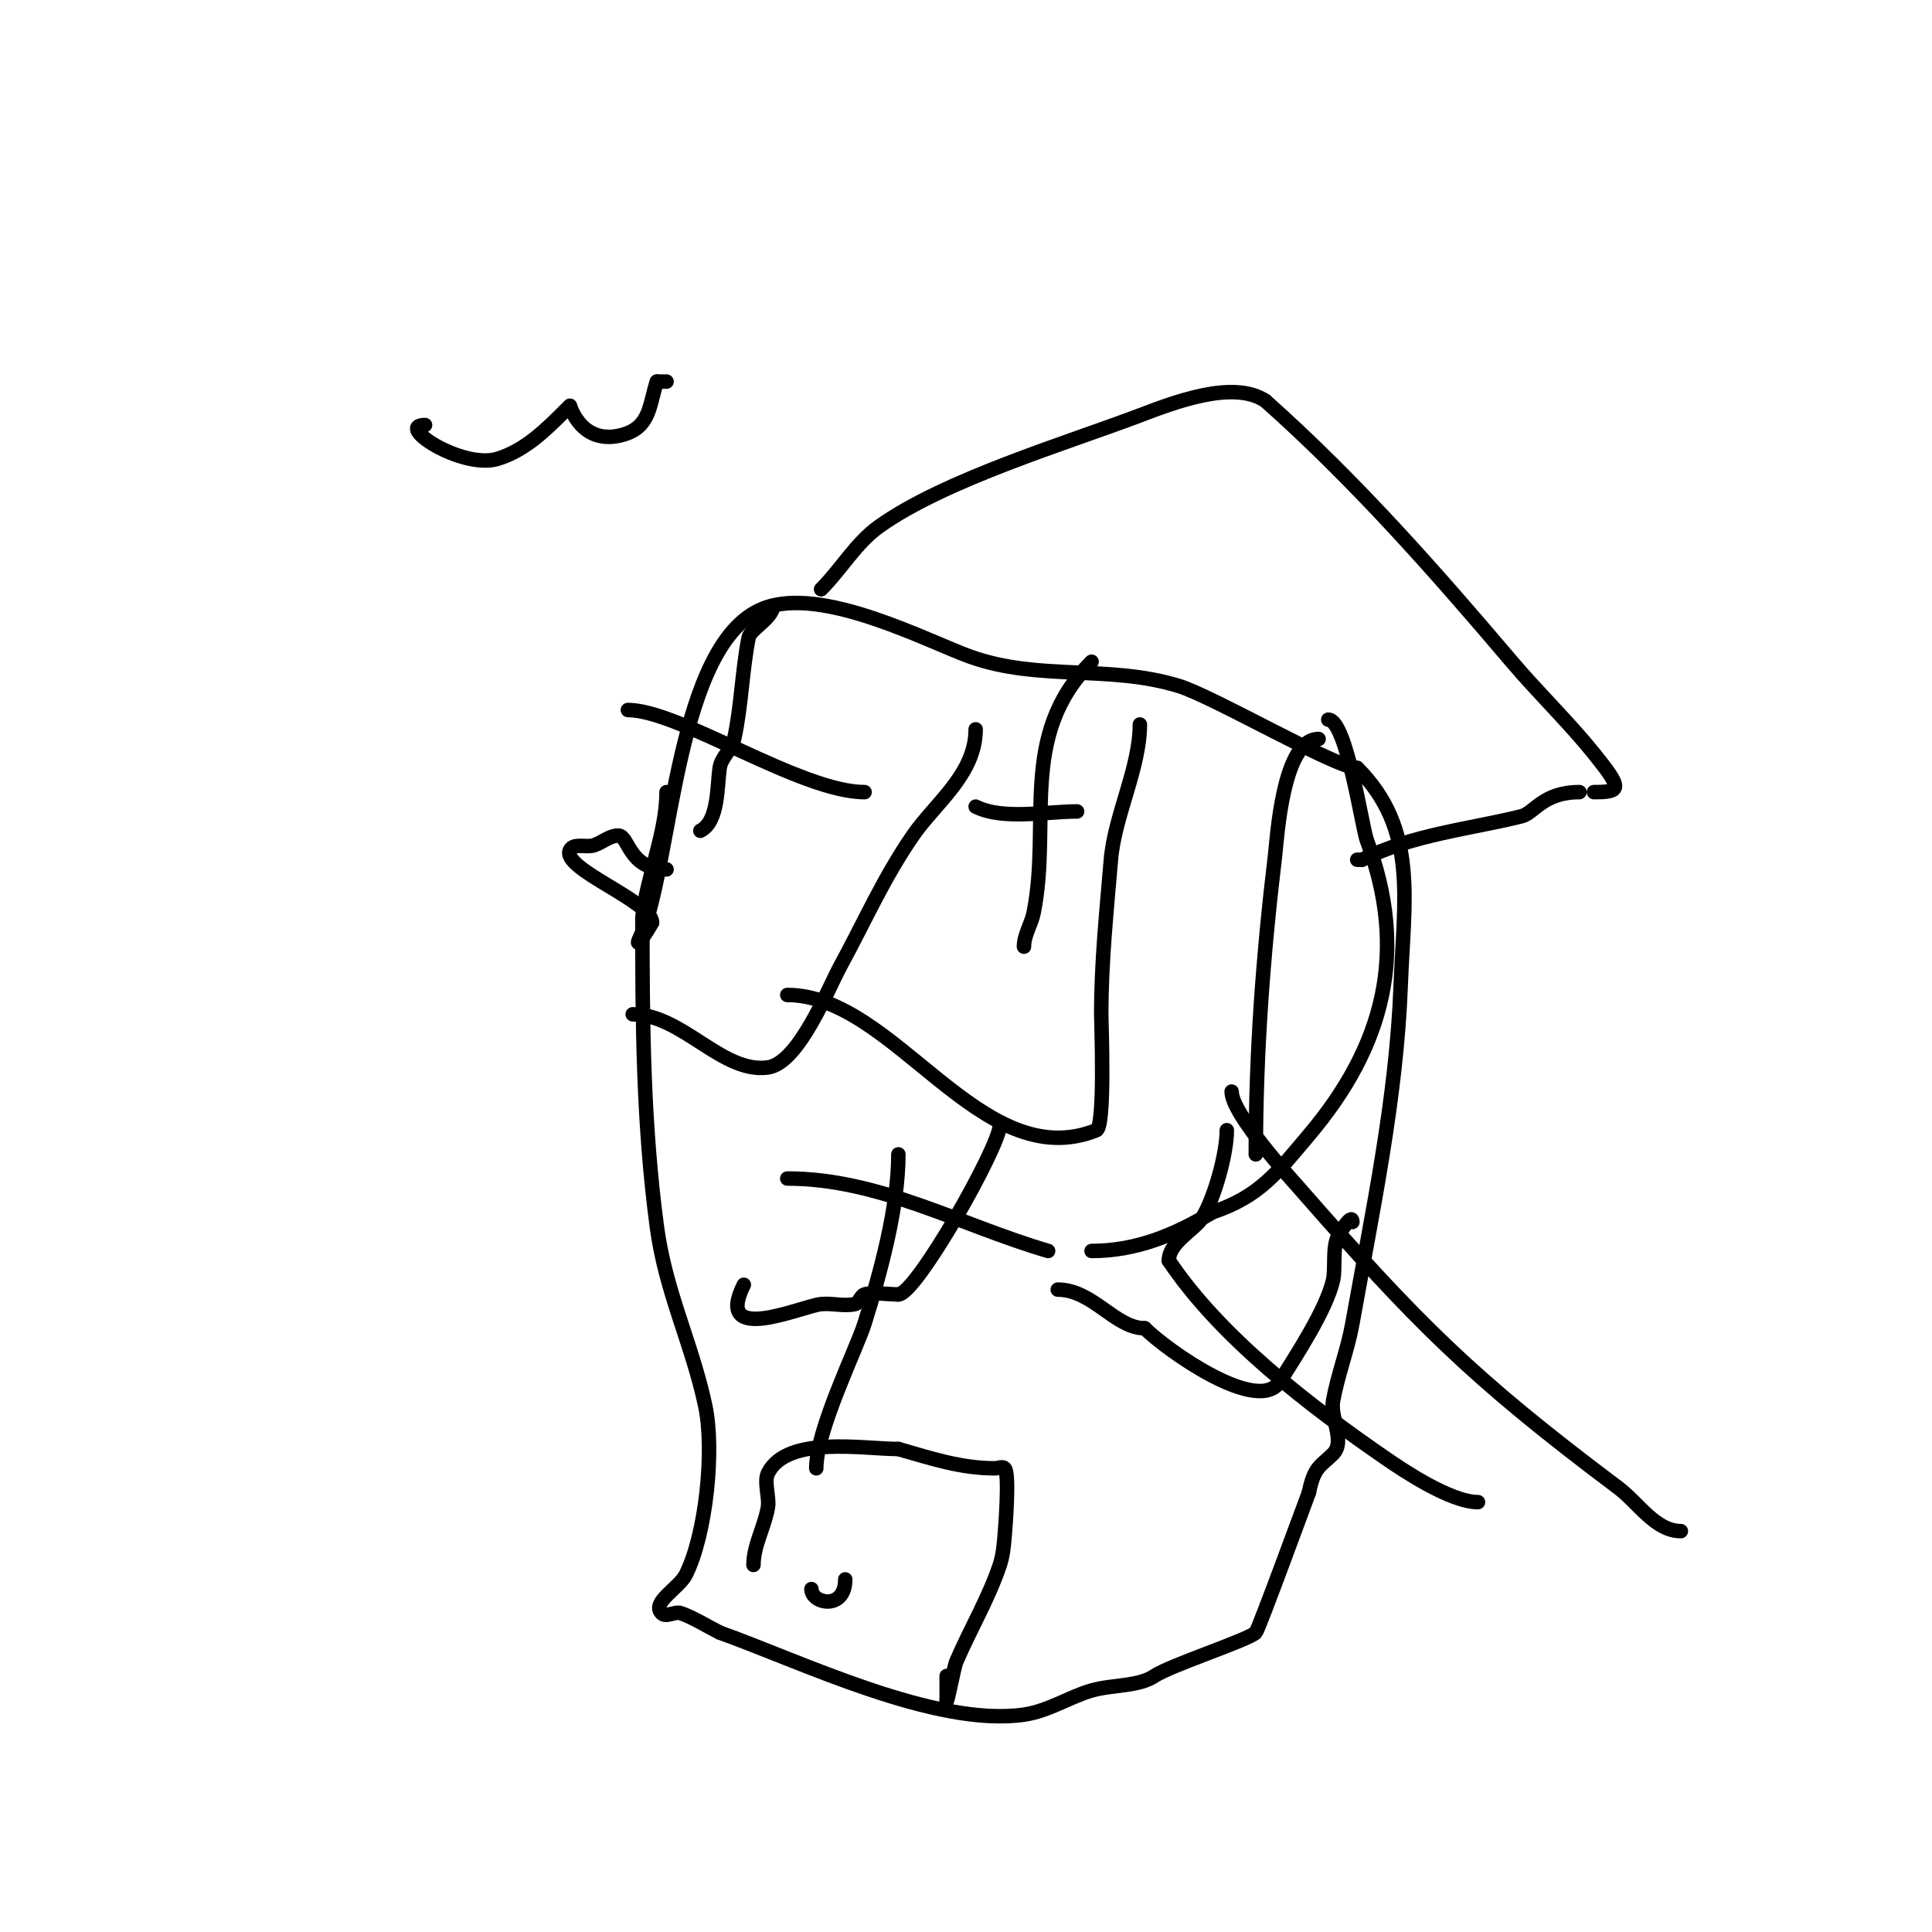 <svg viewBox='0 0 400 400' version='1.1' xmlns='http://www.w3.org/2000/svg' xmlns:xlink='http://www.w3.org/1999/xlink'><g fill='none' stroke='#000000' stroke-width='3' stroke-linecap='round' stroke-linejoin='round'><path d='M138,180c-7.915,0 -7.76,-7 -10,-7c-1.795,0 -3.297,1.432 -5,2c-1.612,0.537 -4.24,-0.52 -5,1c-1.93,3.86 17,10.577 17,15'/><path d='M135,191c-0.892,1.785 -4.563,7.126 -2,2'/><path d='M133,193c6.143,-15.358 7.077,-59.831 25,-67c12.197,-4.879 34.426,6.974 43,10c14.227,5.021 28.51,1.59 43,6c7.212,2.195 32.557,17 37,17'/><path d='M281,159c12.664,12.664 9.649,27.48 9,45c-0.87,23.477 -5.876,46.903 -10,70c-0.966,5.412 -3.017,10.591 -4,16c-0.656,3.608 2.593,8.407 0,11c-2.548,2.548 -3.918,2.588 -5,8'/><path d='M271,309c-0.121,0.282 -10.449,28.449 -11,29c-1.531,1.531 -17.615,6.744 -21,9c-3.33,2.22 -8.636,1.753 -13,3c-4.529,1.294 -8.943,4.278 -14,5c-18.35,2.621 -46.138,-10.978 -63,-17'/><path d='M149,338c-2.667,-1.333 -5.198,-2.981 -8,-4c-1.253,-0.456 -3.057,0.943 -4,0c-2.224,-2.224 3.594,-5.187 5,-8c4.19,-8.38 5.975,-25.783 4,-35c-2.792,-13.027 -8.2,-23.499 -10,-37c-2.864,-21.478 -3,-42.212 -3,-64'/><path d='M133,190c0.975,-8.775 5,-17.536 5,-26'/><path d='M170,122c4.17,-4.17 7.201,-9.572 12,-13c13.582,-9.702 39.001,-17.311 54,-23c6.927,-2.627 19.311,-7.46 26,-3'/><path d='M262,83c18.567,16.504 35.054,35.207 51,54c5.498,6.48 11.66,12.389 17,19c5.967,7.388 5.684,8 0,8'/><path d='M327,164c-7.565,0 -9.287,4.322 -12,5c-10.547,2.637 -22.466,3.733 -33,9'/><path d='M282,178l-1,0'/><path d='M156,324c0,-4.072 2.314,-7.882 3,-12c0.323,-1.938 -0.876,-5.248 0,-7c3.93,-7.859 19.764,-5 27,-5'/><path d='M186,300c6.871,1.963 12.939,4 20,4c0.667,0 1.529,-0.471 2,0c1.087,1.087 0.076,13.086 0,14c-0.168,2.021 -0.359,4.076 -1,6c-2.312,6.935 -6.12,13.281 -9,20c-0.516,1.204 -2,9.393 -2,8'/><path d='M196,352c0,-1.667 0,-3.333 0,-5'/><path d='M178,326'/><path d='M168,329c0,3.043 7,4.478 7,-2'/><path d='M202,151c0,9.296 -8.391,15.297 -13,22c-6.194,9.009 -9.877,17.608 -15,27c-2.624,4.811 -8.622,20.089 -15,21c-9.45,1.35 -17.748,-11 -28,-11'/><path d='M131,210'/><path d='M236,150c0,8.969 -5.244,18.93 -6,28c-0.897,10.758 -2,21.137 -2,32c0,1.714 0.852,23.259 -1,24c-23.965,9.586 -41.75,-28 -64,-28'/><path d='M275,149c3.777,0 7.005,22.345 8,25c8.553,22.807 3.74,42.398 -12,61c-6.508,7.692 -10.174,12.725 -20,16'/><path d='M251,251c-7.945,4.767 -15.846,8 -25,8'/><path d='M160,126c-0.819,2.457 -4.671,4.354 -5,6c-1.348,6.738 -1.519,14.334 -3,21c-0.485,2.183 -2.684,3.786 -3,6c-0.561,3.927 -0.221,11.11 -4,13'/><path d='M130,147c10.632,0 35.75,17 49,17'/><path d='M226,137c-15.309,15.309 -8.267,33.337 -12,52c-0.476,2.38 -2,4.573 -2,7'/><path d='M202,167c5.656,2.828 14.743,1 21,1'/><path d='M273,153c-7.433,0 -8.605,20.706 -9,24c-2.506,20.882 -4,40.94 -4,62'/><path d='M255,226c0,4.673 12.339,18.102 14,20c24.33,27.806 35.483,39.112 66,62c4.216,3.162 7.73,9 13,9'/><path d='M207,233c0,4.309 -17.331,35 -21,35'/><path d='M186,268c-1.9,0 -5.469,-0.51 -7,0c-0.894,0.298 -1.08,1.795 -2,2c-2.278,0.506 -4.678,-0.232 -7,0c-3.937,0.394 -22.375,8.75 -16,-4'/><path d='M186,239c0,11.034 -3.787,24.717 -7,35c-1.627,5.205 -10,22.062 -10,30'/><path d='M163,244c19.019,0 35.733,9.627 54,15'/><path d='M280,253c0,-1.97 -2.494,1.988 -3,3c-1.173,2.346 -0.459,6.565 -1,9c-1.357,6.107 -7.743,15.789 -11,21c-4.405,7.048 -23.421,-6.421 -28,-11'/><path d='M237,275c-6.098,0 -10.766,-8 -18,-8'/><path d='M254,234c0,4.827 -2.519,13.865 -5,18c-1.575,2.625 -7,5.16 -7,9'/><path d='M242,261c10.549,15.823 29.325,30.224 45,41c3.092,2.126 13.197,9 19,9'/><path d='M88,88c-6.401,0 7.615,9.216 15,7c5.692,-1.707 10.084,-6.084 14,-10c0.333,-0.333 1,-1 1,-1c0,0 2.388,8.46 11,6c5.681,-1.623 5.391,-6.172 7,-11'/><path d='M136,79c0.667,0 1.333,0 2,0'/></g>
</svg>